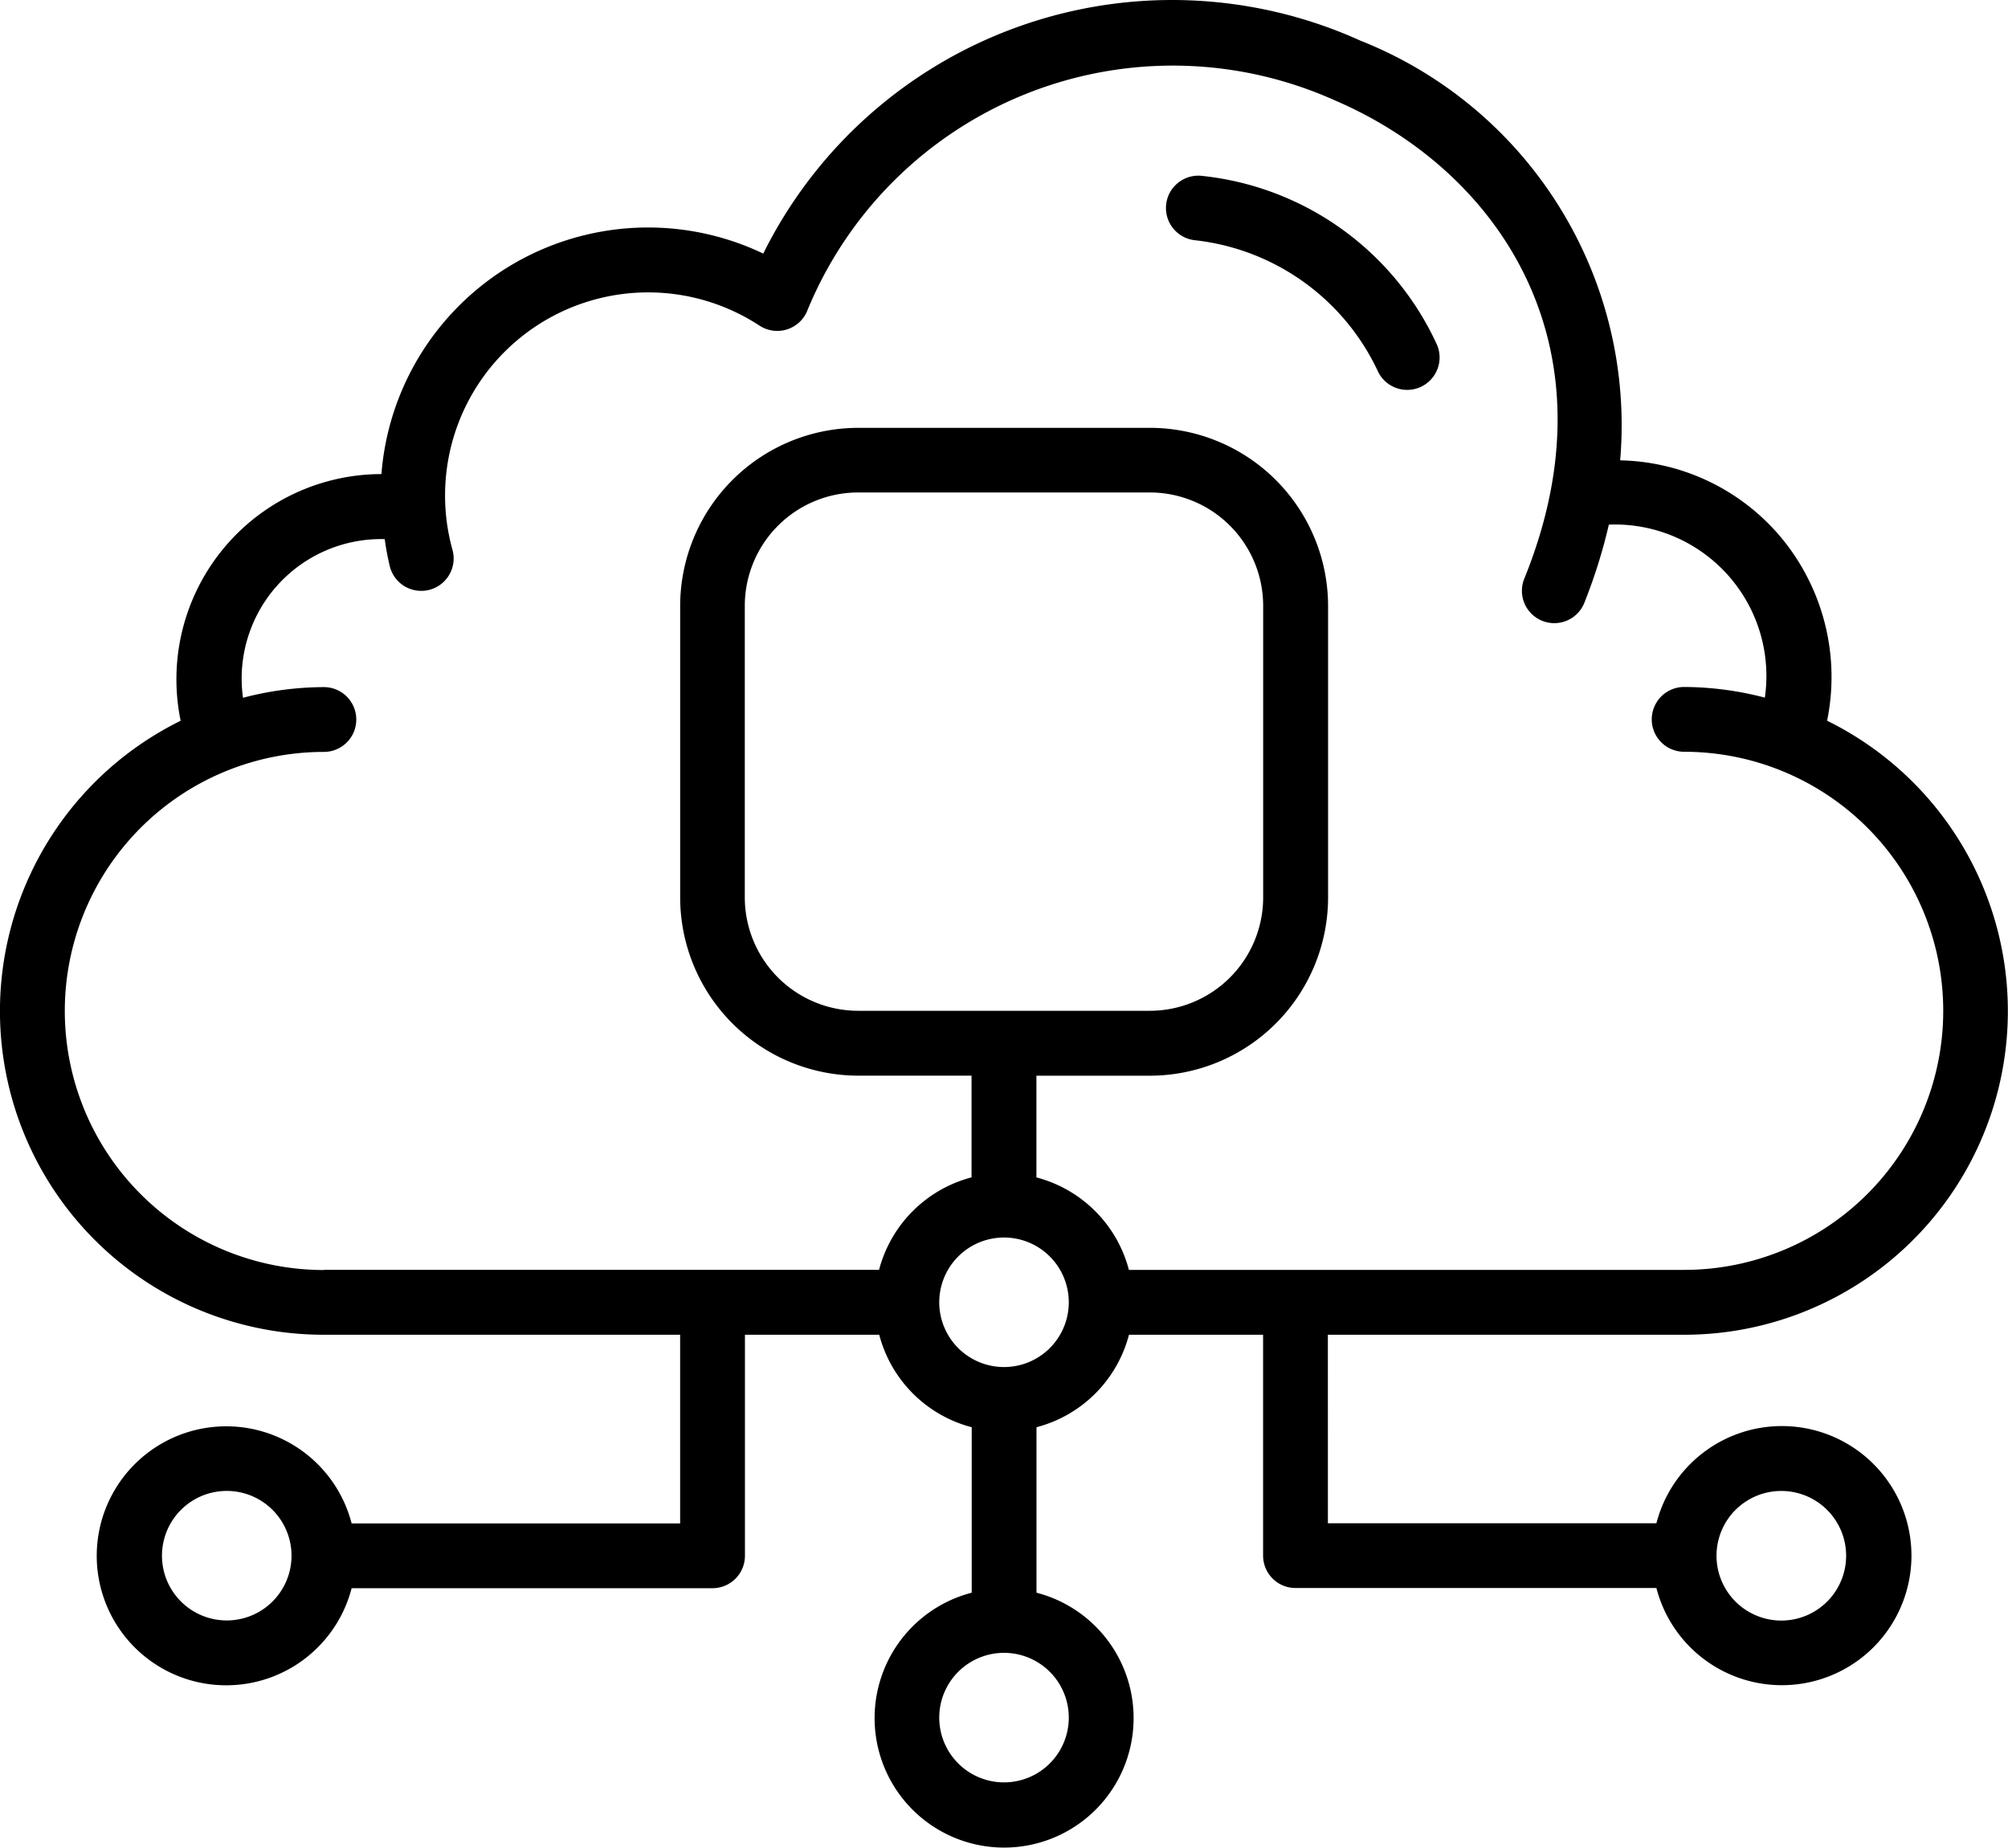 <svg xmlns="http://www.w3.org/2000/svg" width="56.455" height="51.951" viewBox="0 0 56.455 51.951">
  <path id="Path_5238" data-name="Path 5238" d="M32.788,9.7a.9.9,0,0,1,.346-.6.907.907,0,0,1,.673-.183A8.206,8.206,0,0,1,40.4,13.664a.911.911,0,1,1-1.676.715,6.465,6.465,0,0,0-5.145-3.656A.911.911,0,0,1,32.788,9.7Zm4.545,37.1h9.236a3.643,3.643,0,1,1,0,1.821H36.422a.911.911,0,0,1-.911-.911V41.5H31.74a3.636,3.636,0,0,1-2.6,2.6v4.653a3.641,3.641,0,1,1-1.821,0V44.1a3.636,3.636,0,0,1-2.6-2.6H20.943v6.215a.911.911,0,0,1-.911.911H9.885a3.641,3.641,0,1,1,0-1.821h9.236V41.5H9.1A9.1,9.1,0,0,1,5.078,24.236,5.77,5.77,0,0,1,10.723,17.3a7.519,7.519,0,0,1,10.735-6.2A12.833,12.833,0,0,1,38.25,5.114a11.631,11.631,0,0,1,7.3,11.8,6.052,6.052,0,0,1,4.49,2.128,6.136,6.136,0,0,1,1.328,5.193A9.1,9.1,0,0,1,47.349,41.5H37.332Zm-29.138.911a1.821,1.821,0,1,0-1.822,1.822,1.821,1.821,0,0,0,1.822-1.822Zm.911-8.036H24.714a3.64,3.64,0,0,1,2.6-2.6v-2.86H24.13A5.015,5.015,0,0,1,19.122,29.2v-8.2A5.012,5.012,0,0,1,24.13,16h8.2a5.012,5.012,0,0,1,5.008,5.008v8.2a5.015,5.015,0,0,1-5.008,5.008H29.138v2.86a3.64,3.64,0,0,1,2.6,2.6H47.349a7.284,7.284,0,0,0,0-14.568.911.911,0,0,1,0-1.822,9.065,9.065,0,0,1,2.269.3,4.26,4.26,0,0,0-4.386-4.865,15.087,15.087,0,0,1-.681,2.177.91.91,0,1,1-1.687-.681c2.649-6.556-.77-11.467-5.332-13.423v0a11.108,11.108,0,0,0-14.851,5.947.912.912,0,0,1-1.321.39,5.71,5.71,0,0,0-8.643,6.287.911.911,0,1,1-1.762.461,7.57,7.57,0,0,1-.139-.75,3.921,3.921,0,0,0-3.985,4.461,9,9,0,0,1,2.274-.3.911.911,0,1,1,0,1.822,7.284,7.284,0,0,0,0,14.568Zm23.22-7.284a3.19,3.19,0,0,0,3.187-3.187v-8.2a3.188,3.188,0,0,0-3.187-3.187h-8.2a3.188,3.188,0,0,0-3.187,3.187v8.2a3.19,3.19,0,0,0,3.187,3.187Zm-4.1,18.053a1.821,1.821,0,1,0,1.822,1.822,1.821,1.821,0,0,0-1.822-1.822Zm1.822-9.858a1.821,1.821,0,1,0-1.822,1.822,1.821,1.821,0,0,0,1.822-1.822Zm18.211,7.125a1.822,1.822,0,1,0,1.822-1.819,1.821,1.821,0,0,0-1.822,1.819Z" transform="translate(0.001 -3.97)"/>
</svg>
